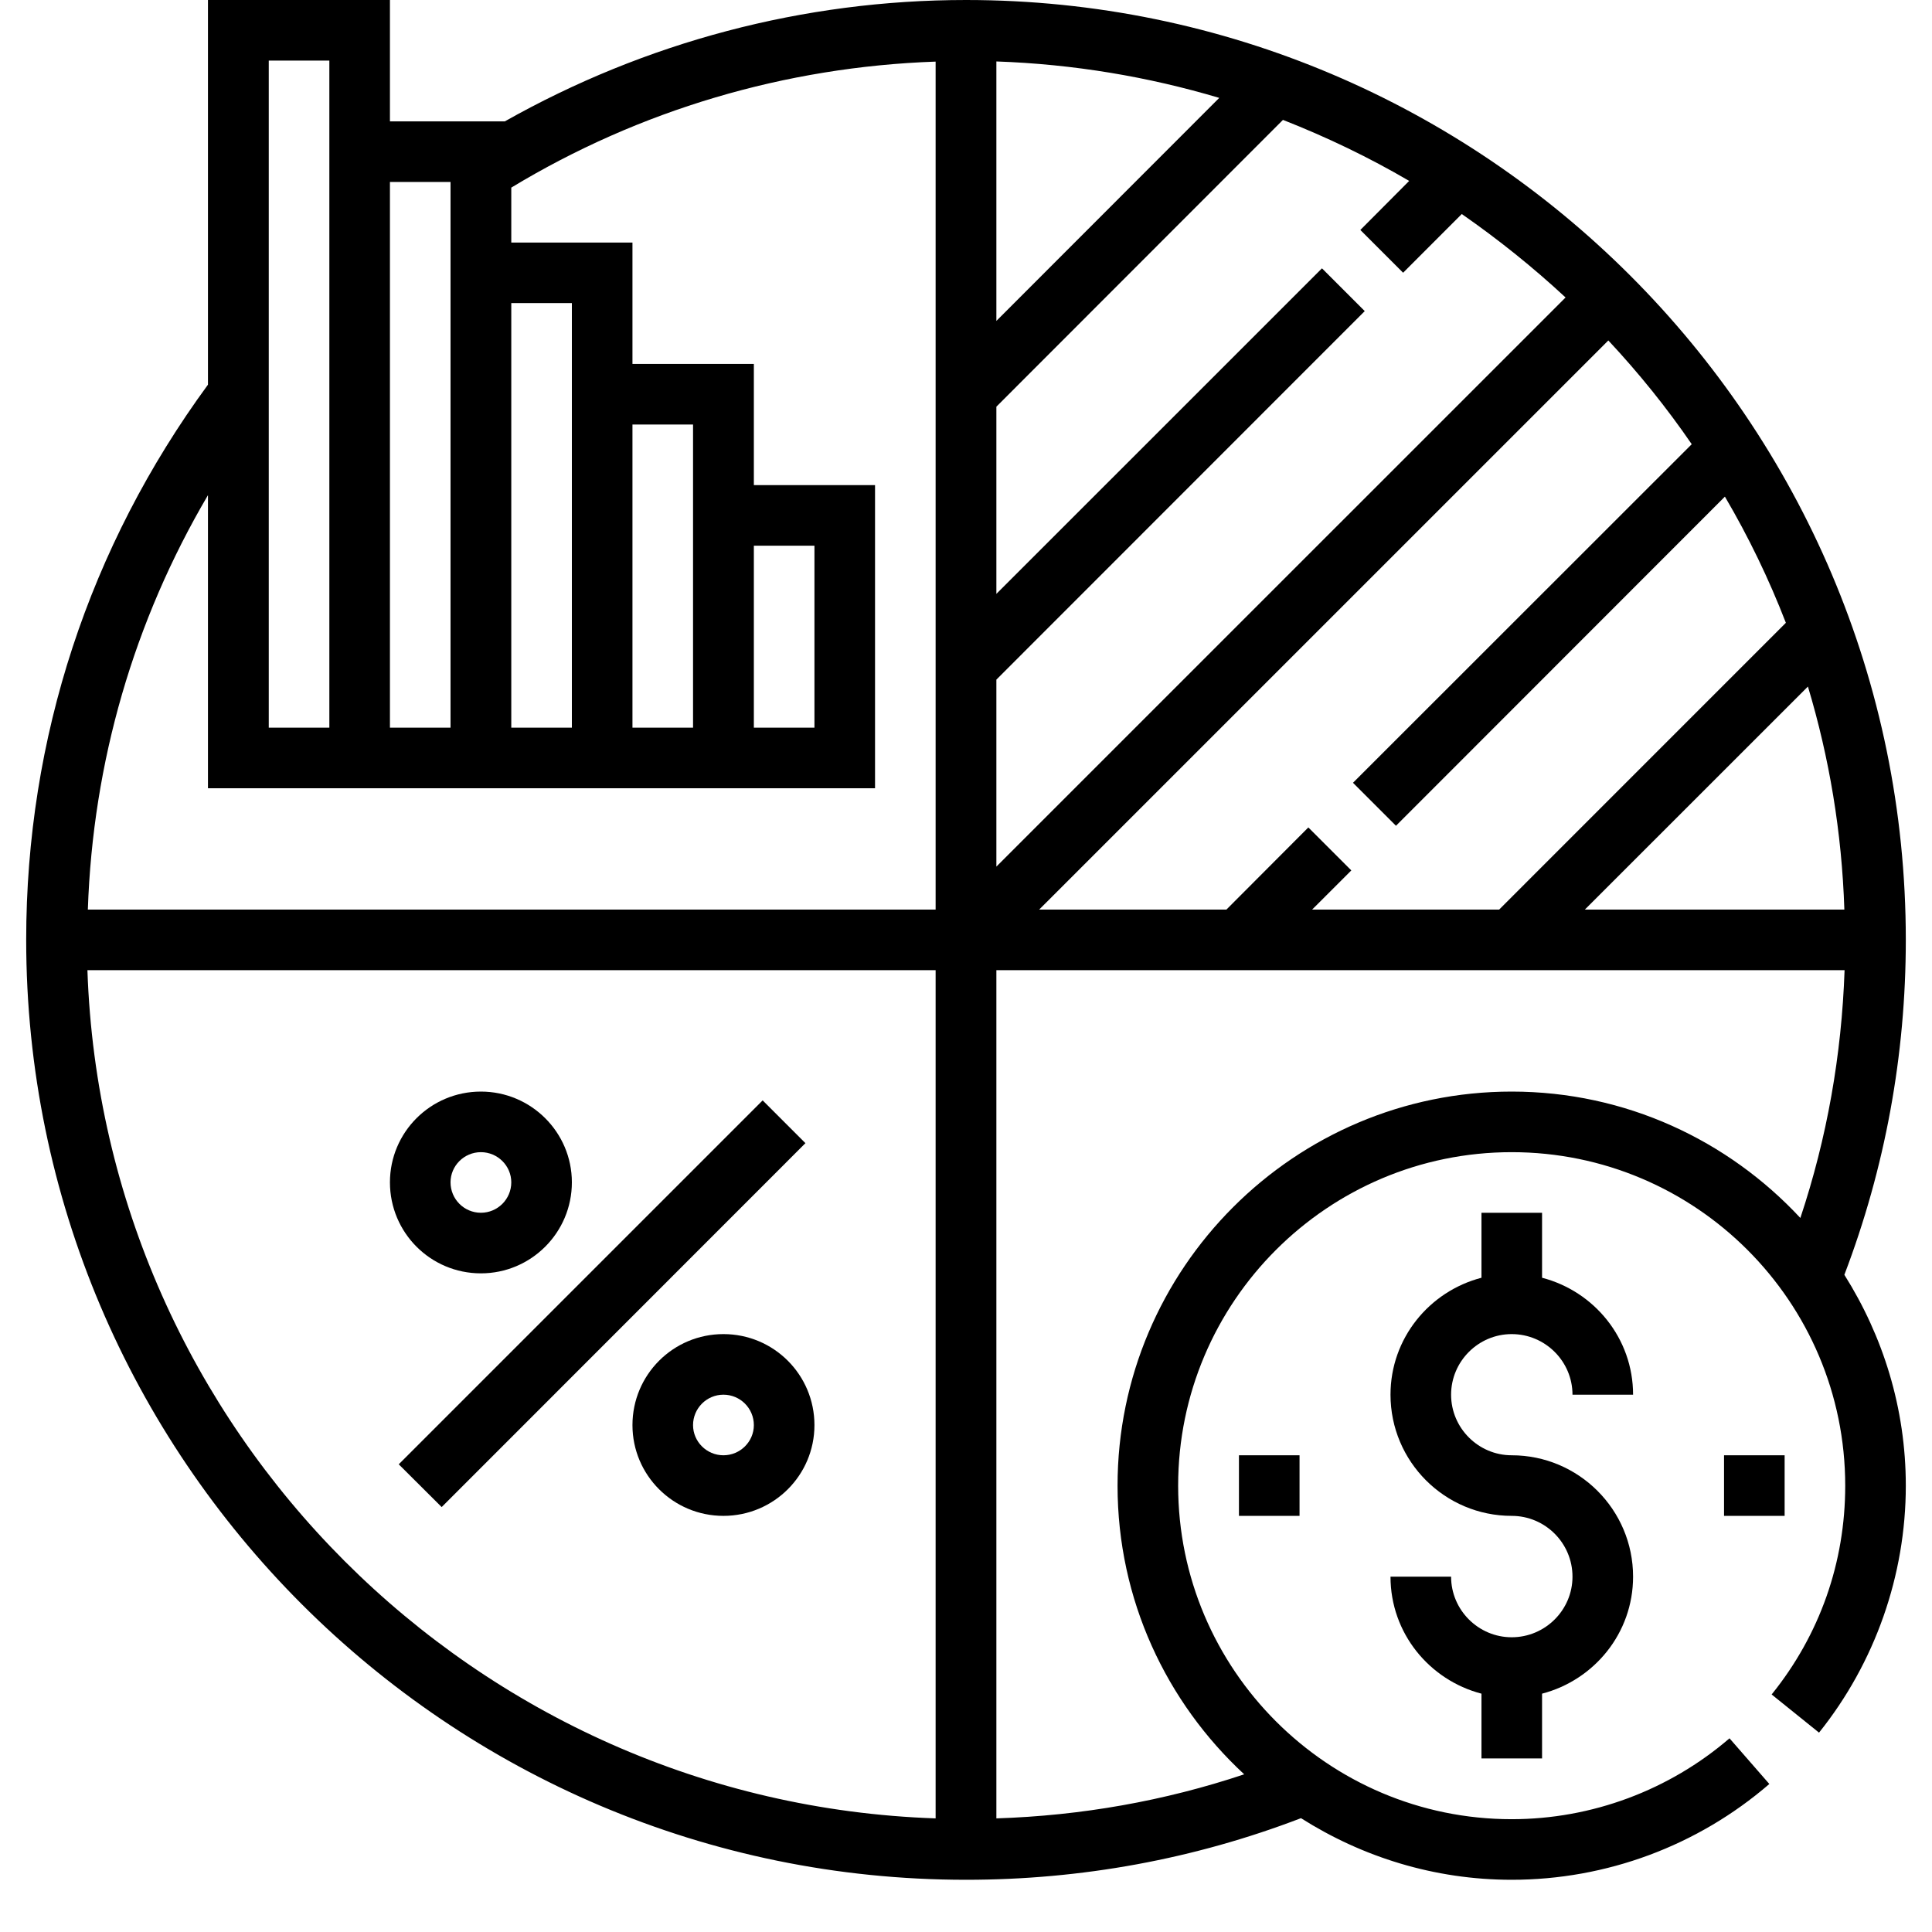 <svg xmlns="http://www.w3.org/2000/svg" xmlns:xlink="http://www.w3.org/1999/xlink" width="48" zoomAndPan="magnify" viewBox="0 0 36 36" height="48" preserveAspectRatio="xMidYMid meet" version="1.0"><defs><clipPath id="40c53c4523"><path d="M 0.488 0 L 35.512 0 L 35.512 35.027 L 0.488 35.027 Z M 0.488 0 " clip-rule="nonzero"/></clipPath></defs><g clip-path="url(#40c53c4523)"><path fill="#000000" d="M 28.168 20.34 C 24.121 20.34 20.824 23.633 20.824 27.684 C 20.824 29.809 21.734 31.719 23.184 33.062 C 21.695 33.559 20.148 33.832 18.566 33.883 L 18.566 18.078 L 34.371 18.078 C 34.316 19.66 34.043 21.207 33.547 22.695 C 32.203 21.25 30.293 20.34 28.168 20.34 Z M 1.629 18.078 L 17.434 18.078 L 17.434 33.883 C 8.852 33.59 1.922 26.664 1.629 18.078 Z M 6.137 14.688 L 16.305 14.688 L 16.305 9.039 L 14.047 9.039 L 14.047 6.781 L 11.785 6.781 L 11.785 4.52 L 9.527 4.52 L 9.527 3.496 C 11.914 2.051 14.633 1.246 17.434 1.148 L 17.434 16.949 L 1.637 16.949 C 1.73 14.199 2.496 11.57 3.875 9.227 L 3.875 14.688 Z M 5.008 1.129 L 6.137 1.129 L 6.137 13.559 L 5.008 13.559 Z M 8.395 3.391 L 8.395 13.559 L 7.266 13.559 L 7.266 3.391 Z M 10.656 6.781 L 10.656 13.559 L 9.527 13.559 L 9.527 5.648 L 10.656 5.648 Z M 12.914 9.039 L 12.914 13.559 L 11.785 13.559 L 11.785 7.91 L 12.914 7.91 Z M 14.047 10.168 L 15.176 10.168 L 15.176 13.559 L 14.047 13.559 Z M 18.566 5.98 L 18.566 1.145 C 20.004 1.195 21.395 1.43 22.719 1.824 Z M 26.145 5.082 L 27.238 3.988 C 27.918 4.461 28.566 4.98 29.172 5.543 L 18.566 16.148 L 18.566 12.664 L 25.43 5.797 L 24.633 5 L 18.566 11.066 L 18.566 7.578 L 23.906 2.234 C 24.723 2.555 25.512 2.934 26.258 3.371 L 25.348 4.285 Z M 31.523 8.277 L 25.211 14.586 L 26.012 15.387 L 32.141 9.254 C 32.582 10.004 32.961 10.789 33.277 11.605 L 27.934 16.949 L 24.449 16.949 L 25.18 16.219 L 24.379 15.418 L 22.852 16.949 L 19.363 16.949 L 29.969 6.344 C 30.531 6.945 31.055 7.594 31.523 8.277 Z M 34.367 16.949 L 29.531 16.949 L 33.688 12.793 C 34.086 14.117 34.32 15.508 34.367 16.949 Z M 35.512 17.512 C 35.512 7.855 27.656 0 18 0 C 14.973 0 12.023 0.785 9.406 2.262 L 7.266 2.262 L 7.266 0 L 3.875 0 L 3.875 7.168 C 1.664 10.184 0.488 13.754 0.488 17.512 C 0.488 27.172 8.344 35.027 18 35.027 C 20.152 35.027 22.254 34.641 24.242 33.879 C 25.383 34.602 26.727 35.027 28.168 35.027 C 29.93 35.027 31.633 34.395 32.969 33.242 L 32.227 32.391 C 31.102 33.359 29.66 33.898 28.168 33.898 C 24.742 33.898 21.953 31.109 21.953 27.684 C 21.953 24.254 24.742 21.469 28.168 21.469 C 31.598 21.469 34.383 24.254 34.383 27.684 C 34.383 29.113 33.91 30.461 33.012 31.574 L 33.895 32.285 C 34.938 30.984 35.512 29.352 35.512 27.684 C 35.512 26.238 35.086 24.895 34.367 23.754 C 35.125 21.766 35.512 19.664 35.512 17.512 " fill-opacity="1" fill-rule="nonzero"/></g><path fill="#000000" d="M 14.211 20.504 L 7.43 27.285 L 8.23 28.082 L 15.008 21.301 L 14.211 20.504 " fill-opacity="1" fill-rule="nonzero"/><path fill="#000000" d="M 13.48 27.117 C 13.168 27.117 12.914 26.863 12.914 26.555 C 12.914 26.242 13.168 25.988 13.48 25.988 C 13.793 25.988 14.047 26.242 14.047 26.555 C 14.047 26.863 13.793 27.117 13.48 27.117 Z M 13.48 24.859 C 12.543 24.859 11.785 25.617 11.785 26.555 C 11.785 27.488 12.543 28.246 13.48 28.246 C 14.418 28.246 15.176 27.488 15.176 26.555 C 15.176 25.617 14.418 24.859 13.48 24.859 " fill-opacity="1" fill-rule="nonzero"/><path fill="#000000" d="M 8.961 21.469 C 9.273 21.469 9.527 21.723 9.527 22.031 C 9.527 22.344 9.273 22.598 8.961 22.598 C 8.648 22.598 8.395 22.344 8.395 22.031 C 8.395 21.723 8.648 21.469 8.961 21.469 Z M 8.961 23.727 C 9.895 23.727 10.656 22.969 10.656 22.031 C 10.656 21.098 9.895 20.34 8.961 20.34 C 8.023 20.34 7.266 21.098 7.266 22.031 C 7.266 22.969 8.023 23.727 8.961 23.727 " fill-opacity="1" fill-rule="nonzero"/><path fill="#000000" d="M 28.168 24.859 C 28.793 24.859 29.301 25.367 29.301 25.988 L 30.43 25.988 C 30.43 24.938 29.707 24.062 28.734 23.809 L 28.734 22.598 L 27.605 22.598 L 27.605 23.809 C 26.633 24.062 25.91 24.938 25.91 25.988 C 25.91 27.234 26.922 28.246 28.168 28.246 C 28.793 28.246 29.301 28.754 29.301 29.379 C 29.301 30 28.793 30.508 28.168 30.508 C 27.547 30.508 27.039 30 27.039 29.379 L 25.91 29.379 C 25.91 30.43 26.633 31.305 27.605 31.559 L 27.605 32.766 L 28.734 32.766 L 28.734 31.559 C 29.707 31.305 30.43 30.43 30.43 29.379 C 30.43 28.129 29.414 27.117 28.168 27.117 C 27.547 27.117 27.039 26.609 27.039 25.988 C 27.039 25.367 27.547 24.859 28.168 24.859 " fill-opacity="1" fill-rule="nonzero"/><path fill="#000000" d="M 32.125 27.117 L 32.125 28.246 L 33.254 28.246 L 33.254 27.117 L 32.125 27.117 " fill-opacity="1" fill-rule="nonzero"/><path fill="#000000" d="M 23.086 28.246 L 24.215 28.246 L 24.215 27.117 L 23.086 27.117 L 23.086 28.246 " fill-opacity="1" fill-rule="nonzero"/><path stroke-linecap="butt" transform="matrix(0.015, -0.73, 0.73, 0.015, 17.585, 19.826)" fill="none" stroke-linejoin="miter" d="M 0.002 0.5 L 6.368 0.5 " stroke="#000000" stroke-width="1" stroke-opacity="1" stroke-miterlimit="4"/></svg>